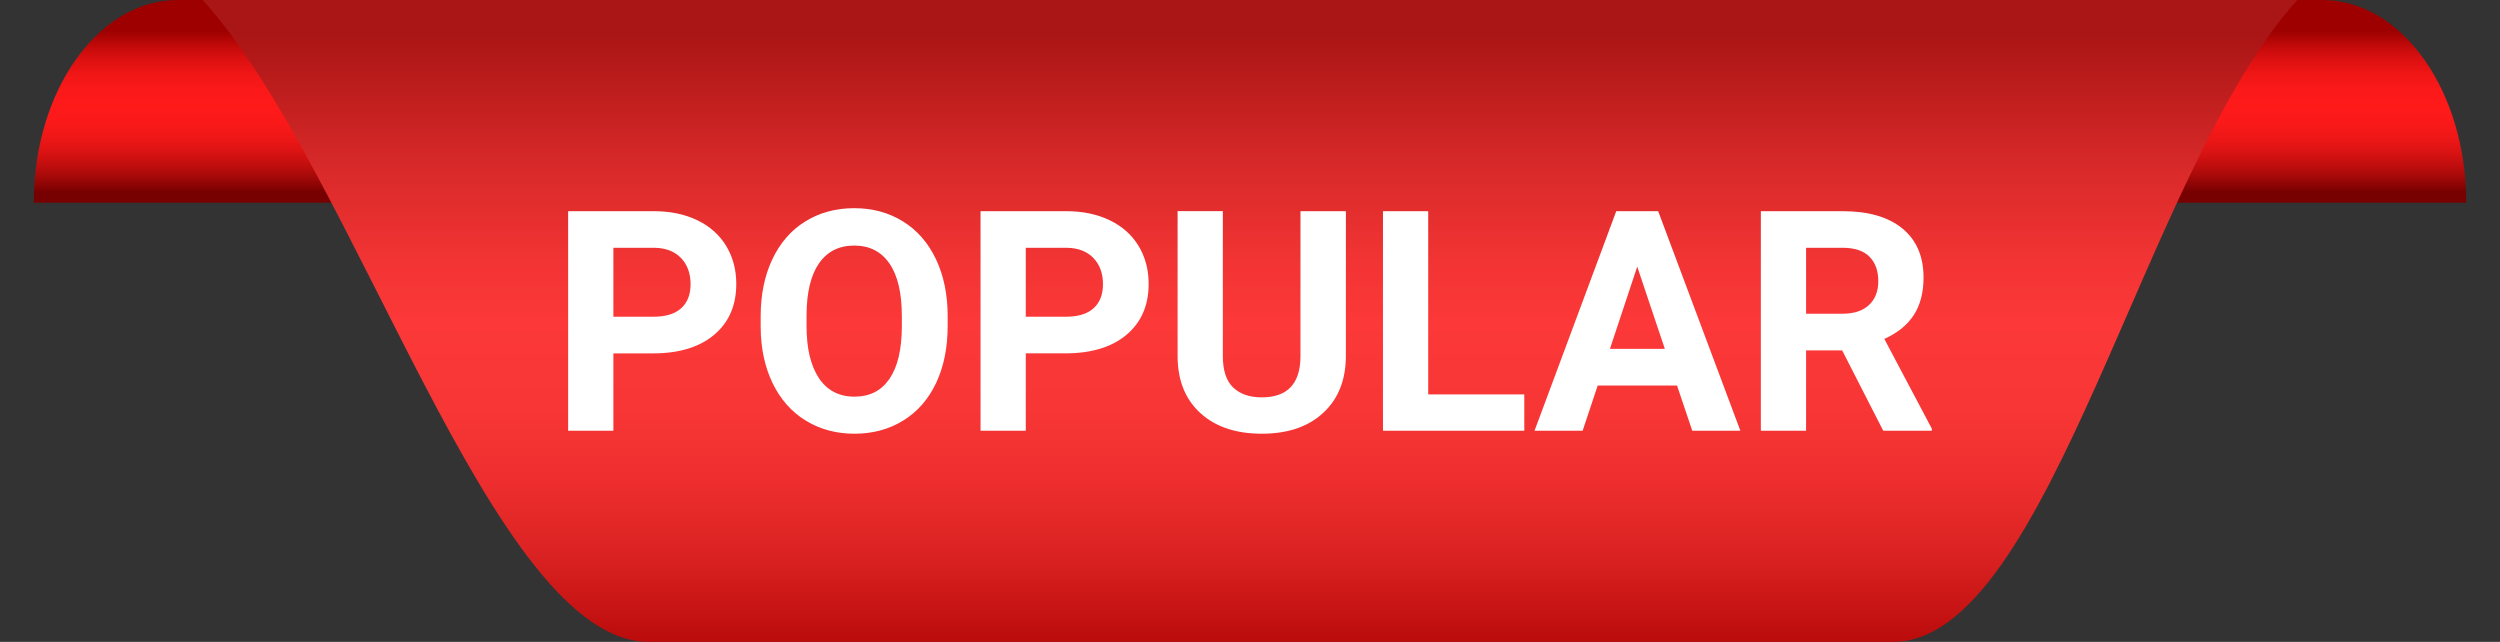 <svg xmlns="http://www.w3.org/2000/svg" xml:space="preserve" viewBox="0 0 74 19">
  <rect x="0" y="0" width="74" height="19" fill="#333333" stroke="none"/>
  <linearGradient id="a" x1="37" x2="37" y1="6" y2="0" gradientUnits="userSpaceOnUse">
    <stop offset=".052" stop-color="#700"/>
    <stop offset=".119" stop-color="#a00808"/>
    <stop offset=".187" stop-color="#c20e0e"/>
    <stop offset=".257" stop-color="#dd1313"/>
    <stop offset=".327" stop-color="#f01717"/>
    <stop offset=".4" stop-color="#fb1919"/>
    <stop offset=".477" stop-color="#ff1a1a"/>
    <stop offset=".558" stop-color="#fb1919"/>
    <stop offset=".631" stop-color="#f11616"/>
    <stop offset=".7" stop-color="#de1111"/>
    <stop offset=".767" stop-color="#c50a0a"/>
    <stop offset=".832" stop-color="#a40202"/>
    <stop offset=".843" stop-color="#9e0000"/>
  </linearGradient>
  <path fill="url(#a)" d="M73 6H1c0-3.314 1.909-6 4.258-6h63.48C71.098 0 73 2.686 73 6z"/>
  <linearGradient id="b" x1="37" x2="37" y1=".99" y2="18.872" gradientUnits="userSpaceOnUse">
    <stop offset="0" stop-color="#aa1515"/>
    <stop offset=".036" stop-color="#b21818"/>
    <stop offset=".23" stop-color="#da2a2a"/>
    <stop offset=".383" stop-color="#f33434"/>
    <stop offset=".477" stop-color="#fc3838"/>
    <stop offset=".618" stop-color="#f83636"/>
    <stop offset=".743" stop-color="#ee2e2e"/>
    <stop offset=".862" stop-color="#db2222"/>
    <stop offset=".977" stop-color="#c21010"/>
    <stop offset="1" stop-color="#bc0c0c"/>
  </linearGradient>
  <path fill="url(#b)" d="M37.58 0H6c4.533 5.015 8.561 19 13.202 19h36.83C60.674 19 63.468 5.015 68 0H37.58z"/>
  <path fill="#fff" d="M18.156 10.46v2.29h-1.339V6.251h2.535c.488 0 .917.089 1.288.268.371.178.655.432.855.761.199.329.299.703.299 1.123 0 .637-.218 1.139-.654 1.506s-1.039.551-1.81.551h-1.174zm0-1.085h1.196c.354 0 .624-.083.81-.25s.279-.405.279-.714c0-.318-.094-.576-.281-.772s-.446-.297-.777-.304h-1.227v2.04zm9.895.272c0 .64-.113 1.201-.339 1.683-.226.481-.55.854-.971 1.115-.421.262-.904.393-1.448.393-.539 0-1.02-.129-1.442-.388s-.75-.629-.982-1.109c-.232-.48-.35-1.033-.353-1.658v-.321c0-.64.115-1.203.346-1.689.23-.486.556-.86.977-1.12.421-.26.902-.391 1.444-.391s1.023.13 1.444.391c.421.26.747.634.978 1.12.23.487.346 1.048.346 1.685v.289zm-1.357-.294c0-.681-.122-1.199-.366-1.553-.244-.354-.592-.531-1.044-.531-.449 0-.796.175-1.04.524-.244.35-.368.862-.37 1.538v.317c0 .664.122 1.178.366 1.544.244.366.595.549 1.054.549.449 0 .794-.176 1.035-.528.241-.354.363-.867.366-1.542v-.318zm3.669 1.107v2.29h-1.339V6.251h2.535c.488 0 .917.089 1.288.268.371.178.655.432.855.761.199.328.298.703.298 1.122 0 .637-.218 1.139-.654 1.506s-1.039.551-1.81.551h-1.173zm0-1.085h1.196c.354 0 .624-.083.81-.25s.279-.405.279-.714c0-.318-.094-.576-.281-.772s-.446-.297-.777-.304h-1.227v2.04zm9.475-3.124v4.28c0 .711-.223 1.274-.668 1.687-.443.414-1.052.62-1.822.62-.759 0-1.361-.2-1.808-.603-.446-.401-.674-.953-.683-1.655V6.25h1.339v4.289c0 .425.102.736.306.931.204.194.485.292.846.292.752 0 1.135-.396 1.146-1.188V6.251h1.344zm2.437 5.423h2.844v1.075h-4.183V6.251h1.339v5.423zm7.365-.263h-2.348l-.446 1.339h-1.424l2.419-6.499h1.241l2.433 6.499h-1.424l-.451-1.339zm-1.986-1.085h1.625l-.817-2.433-.808 2.433zm6.874.045H53.46v2.379h-1.339V6.251h2.415c.768 0 1.359.171 1.776.513.416.342.625.826.625 1.451 0 .443-.097.813-.288 1.109-.192.296-.483.532-.873.708l1.406 2.656v.062h-1.438l-1.216-2.379zM53.46 9.286h1.08c.337 0 .597-.085.781-.257.185-.171.276-.407.276-.708 0-.306-.087-.547-.261-.723-.174-.176-.441-.264-.801-.264H53.46v1.952z"/>
</svg>
